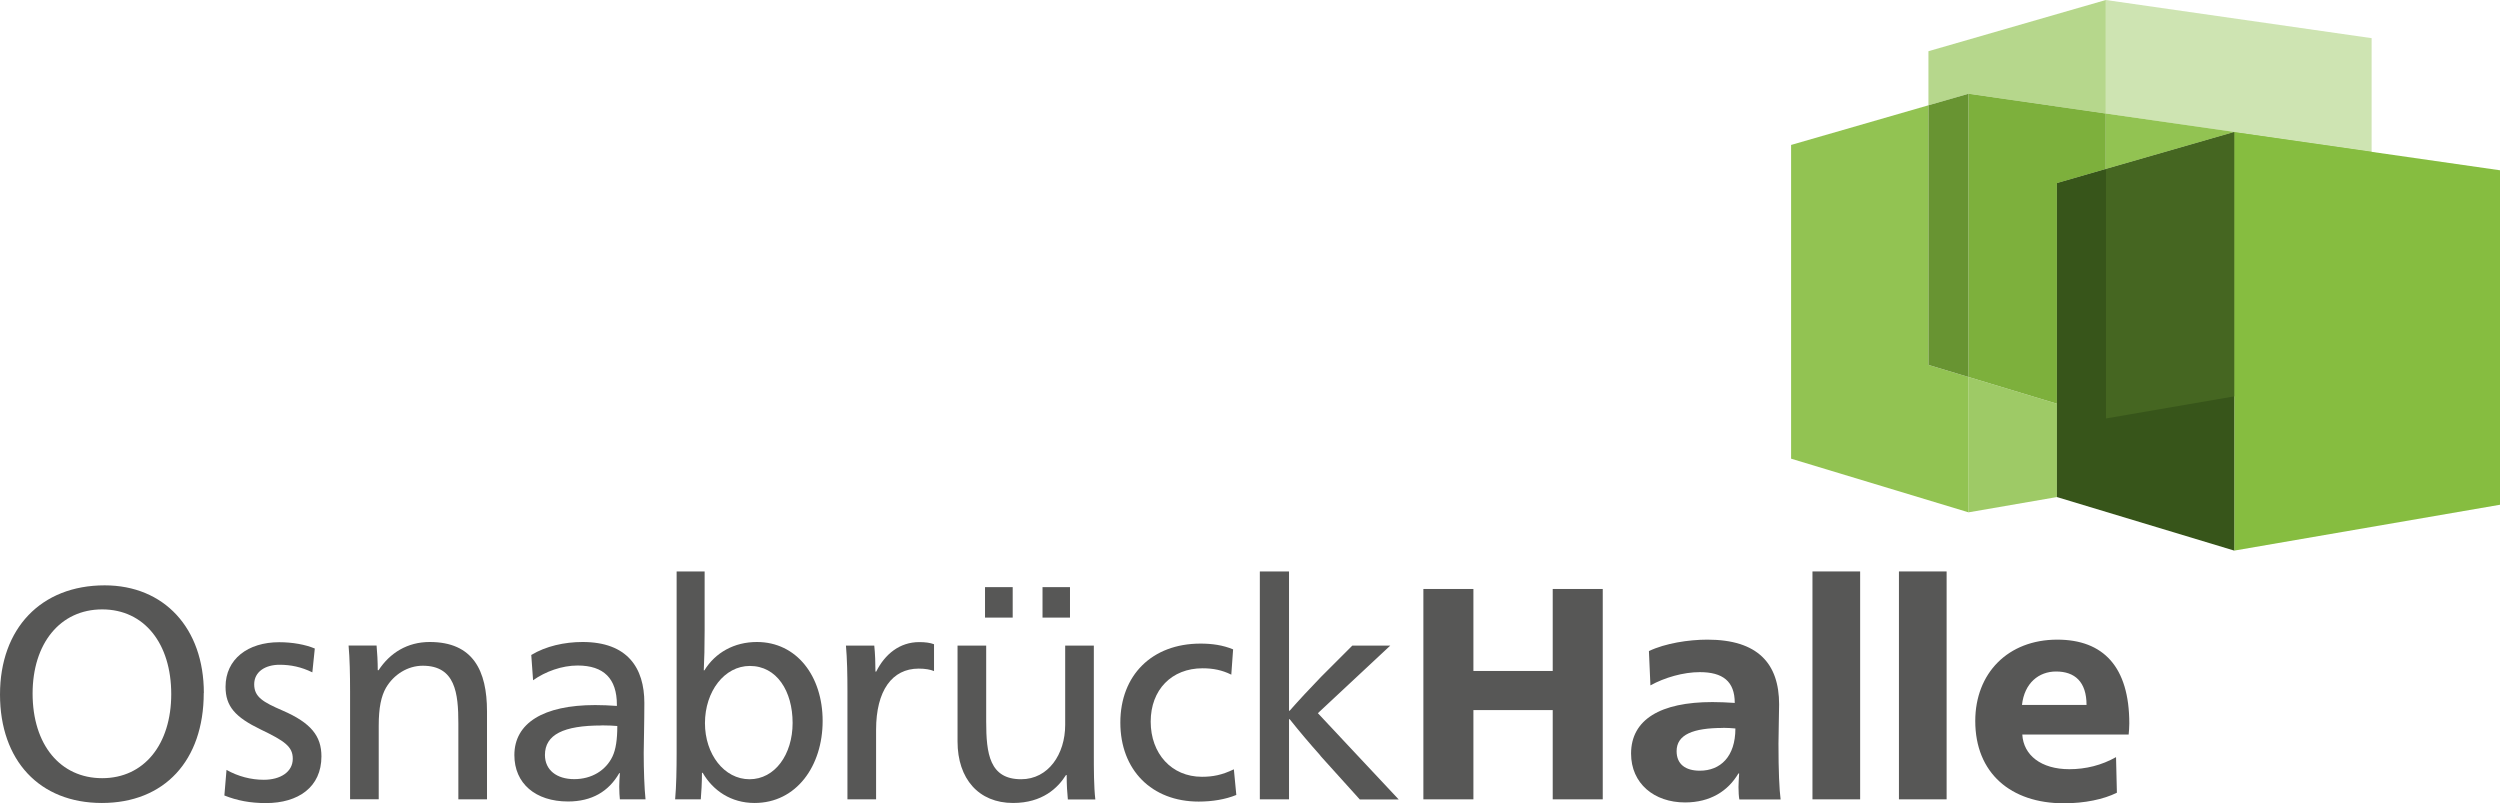 <?xml version="1.0" encoding="UTF-8"?>
<svg id="Ebene_1" data-name="Ebene 1" xmlns="http://www.w3.org/2000/svg" viewBox="0 0 233.88 75.15">
  <defs>
    <style>
      .cls-1, .cls-2, .cls-3, .cls-4, .cls-5, .cls-6, .cls-7, .cls-8, .cls-9, .cls-10 {
        stroke-width: 0px;
      }

      .cls-1, .cls-4, .cls-5, .cls-7, .cls-8 {
        fill: #86bd40;
      }

      .cls-2 {
        fill: #575756;
      }

      .cls-3 {
        fill: #37551a;
      }

      .cls-4 {
        opacity: .8;
      }

      .cls-4, .cls-5, .cls-7, .cls-8 {
        isolation: isolate;
      }

      .cls-5 {
        opacity: .6;
      }

      .cls-6 {
        fill: #689432;
      }

      .cls-7 {
        opacity: .4;
      }

      .cls-8 {
        opacity: .9;
      }

      .cls-9 {
        fill: #7db03c;
      }

      .cls-10 {
        fill: #456621;
      }
    </style>
  </defs>
  <g>
    <polygon class="cls-4" points="184.16 47.93 184.16 35.27 192.43 37.77 192.43 46.5 192.43 46.5 184.16 47.93"/>
    <polygon class="cls-8" points="184.16 47.93 167.56 42.91 167.56 13.56 180.41 9.85 180.41 34.14 184.16 35.27 184.16 47.93"/>
    <polygon class="cls-1" points="209.02 12.36 233.88 15.93 233.88 47.22 209.02 51.51 209.02 12.36"/>
    <polygon class="cls-3" points="209.02 12.36 192.43 17.14 192.43 46.5 209.02 51.51 209.02 12.36"/>
    <polygon class="cls-7" points="221.87 14.2 209.02 12.36 209.02 12.34 197 10.62 197 0 221.87 3.57 221.87 14.2"/>
    <polygon class="cls-8" points="197 15.82 197 10.62 209.02 12.34 209.02 12.36 197 15.82"/>
    <polygon class="cls-1" points="209.02 37.08 209.02 12.36 221.87 14.2 221.87 34.87 209.02 37.08"/>
    <polygon class="cls-10" points="197 39.15 197 15.82 209.02 12.36 209.02 37.08 197 39.15"/>
    <polygon class="cls-5" points="197 10.62 184.16 8.77 180.41 9.85 180.41 4.79 197 0 197 10.62"/>
    <polygon class="cls-9" points="192.43 37.77 184.16 35.27 184.16 8.77 197 10.62 197 15.82 192.43 17.14 192.43 37.77"/>
    <polygon class="cls-6" points="184.16 35.27 180.41 34.14 180.41 9.85 184.16 8.77 184.16 35.27"/>
    <polygon class="cls-3" points="197 39.15 192.43 37.77 192.43 17.14 197 15.82 197 39.15"/>
  </g>
  <g>
    <path class="cls-2" d="M19.06,64.83c0,6.34-3.69,10.29-9.53,10.29s-9.53-3.98-9.53-10.15,3.83-10.21,9.79-10.21c5.56,0,9.28,4,9.28,10.07h-.01ZM3.05,64.88c0,4.79,2.59,7.92,6.51,7.92s6.46-3.16,6.46-7.87-2.51-7.92-6.46-7.92-6.51,3.21-6.51,7.87Z"/>
    <path class="cls-2" d="M21.18,72.02c1.1.62,2.31.93,3.5.93,1.55,0,2.71-.73,2.71-1.97,0-1.13-.76-1.66-2.99-2.73-2.4-1.16-3.3-2.17-3.3-4,0-2.59,2.09-4.17,5.02-4.17,1.24,0,2.45.22,3.33.59l-.23,2.23c-1.04-.51-2.03-.71-3.07-.71-1.33,0-2.37.65-2.37,1.83s.82,1.66,2.65,2.45c2.68,1.16,3.64,2.4,3.64,4.29,0,2.88-2.17,4.37-5.19,4.37-1.47,0-2.68-.23-3.89-.71l.2-2.4h-.01Z"/>
    <path class="cls-2" d="M35.41,62.71c1.07-1.64,2.71-2.65,4.79-2.65,4.06,0,5.36,2.68,5.36,6.49v8.23h-2.68v-7.11c0-2.82-.28-5.39-3.33-5.39-1.41,0-2.71.82-3.44,2.06-.45.79-.68,1.86-.68,3.55v6.88h-2.68v-10.12c0-1.52-.03-3.04-.14-4.26h2.62c.06.62.11,1.55.11,2.31h.07Z"/>
    <path class="cls-2" d="M49.71,61.27c1.35-.82,3.1-1.21,4.79-1.21,4.2,0,5.78,2.42,5.78,5.7,0,1.83-.06,4.09-.06,4.68,0,1.58.06,3.3.17,4.34h-2.4c-.03-.23-.06-.76-.06-1.18,0-.37.03-.87.06-1.27h-.06c-.99,1.72-2.57,2.65-4.79,2.65-3.05,0-5.02-1.69-5.02-4.34,0-2.99,2.71-4.68,7.56-4.68.59,0,1.38.03,2.03.08v-.11c0-2.43-1.21-3.67-3.67-3.67-1.47,0-3.02.56-4.17,1.38l-.17-2.37h.01ZM56.28,67.87c-3.55,0-5.3.85-5.3,2.76,0,1.41,1.1,2.26,2.74,2.26s2.96-.82,3.58-2.12c.31-.65.45-1.58.45-2.85-.31-.03-.82-.06-1.47-.06h0Z"/>
    <path class="cls-2" d="M65.67,72.3c0,.9-.06,1.92-.11,2.48h-2.4c.11-1.21.14-2.82.14-4.34v-16.98h2.62v5.53c0,1.41-.03,2.82-.08,3.72h.06c1.02-1.66,2.79-2.65,4.91-2.65,3.72,0,6.15,3.19,6.15,7.39s-2.45,7.67-6.37,7.67c-2.2,0-3.89-1.16-4.85-2.82h-.07ZM65.95,67.65c0,2.91,1.8,5.25,4.17,5.25s4.03-2.31,4.03-5.27-1.47-5.33-4-5.33c-2.37,0-4.2,2.37-4.2,5.36h0Z"/>
    <path class="cls-2" d="M81.97,62.83c.82-1.64,2.2-2.76,4.03-2.76.56,0,1.01.06,1.38.2v2.51c-.34-.14-.82-.23-1.44-.23-2.48,0-3.98,2.06-3.98,5.72v6.51h-2.68v-10.12c0-1.52-.03-3.04-.14-4.26h2.65c.08.73.11,1.69.11,2.43h.07Z"/>
    <path class="cls-2" d="M99.73,72.5c-.76,1.21-2.2,2.62-4.96,2.62-3.21,0-5.19-2.26-5.19-5.75v-8.97h2.68v7.11c0,2.99.31,5.39,3.27,5.39,2.54,0,4.12-2.34,4.12-5.08v-7.42h2.68v10.07c0,1.52,0,3.1.14,4.32h-2.57c-.06-.59-.11-1.33-.11-2.28h-.06ZM94.74,57.78h-2.59v-2.85h2.59v2.85ZM100.1,57.78h-2.57v-2.85h2.57v2.85Z"/>
    <path class="cls-2" d="M115.18,63.11c-.85-.42-1.69-.59-2.68-.59-2.88,0-4.85,2-4.85,4.99s1.95,5.16,4.79,5.16c1.04,0,1.89-.17,2.99-.7l.23,2.4c-1.02.42-2.26.62-3.52.62-4.4,0-7.33-2.96-7.33-7.39s2.96-7.39,7.5-7.39c1.07,0,2.09.14,3.05.54l-.17,2.37h-.01Z"/>
    <path class="cls-2" d="M123.53,70.69c-.93-1.04-2.06-2.37-2.88-3.41h-.06v7.5h-2.73v-21.32h2.73v13.03h.06c.76-.87,1.97-2.17,2.93-3.16l2.93-2.93h3.55l-6.77,6.32,7.56,8.07h-3.64l-3.69-4.09h0Z"/>
  </g>
  <g>
    <path class="cls-2" d="M149.94,74.78h-4.68v-8.35h-7.42v8.35h-4.68v-19.68h4.68v7.67h7.42v-7.67h4.68v19.68Z"/>
    <path class="cls-2" d="M162.63,72.36c-.96,1.63-2.62,2.71-4.99,2.71-2.9,0-5.05-1.78-5.05-4.57,0-3.19,2.76-4.82,7.61-4.82.59,0,1.38.03,2.09.08,0-2.03-1.13-2.88-3.27-2.88-1.55,0-3.3.51-4.62,1.24l-.14-3.21c1.52-.73,3.72-1.07,5.47-1.07,4.71,0,6.71,2.23,6.71,6.06,0,.93-.06,2.48-.06,3.67,0,2.62.08,4.29.2,5.22h-3.86c-.05-.23-.08-.73-.08-1.16,0-.31.03-.76.06-1.27h-.07ZM161.19,68.1c-2.79,0-4.34.62-4.34,2.17,0,1.24.85,1.83,2.17,1.83,1.92,0,3.33-1.3,3.33-3.95-.34-.03-.73-.06-1.16-.06h0Z"/>
    <path class="cls-2" d="M174.02,74.78h-4.46v-21.32h4.46v21.32Z"/>
    <path class="cls-2" d="M182.11,74.78h-4.46v-21.32h4.46v21.32Z"/>
    <path class="cls-2" d="M189.19,68.72c.11,1.92,1.75,3.24,4.4,3.24,1.55,0,3.02-.37,4.37-1.13l.08,3.33c-1.24.62-3.02.99-4.96.99-4.96,0-8.29-2.82-8.29-7.7,0-4.48,3.07-7.61,7.67-7.61,4.31,0,6.74,2.54,6.74,7.84,0,.23-.03.85-.06,1.04,0,0-9.95,0-9.95,0ZM195.2,65.95c0-2.17-1.1-3.13-2.85-3.13-1.61,0-2.96,1.07-3.19,3.13h6.04Z"/>
  </g>
</svg>